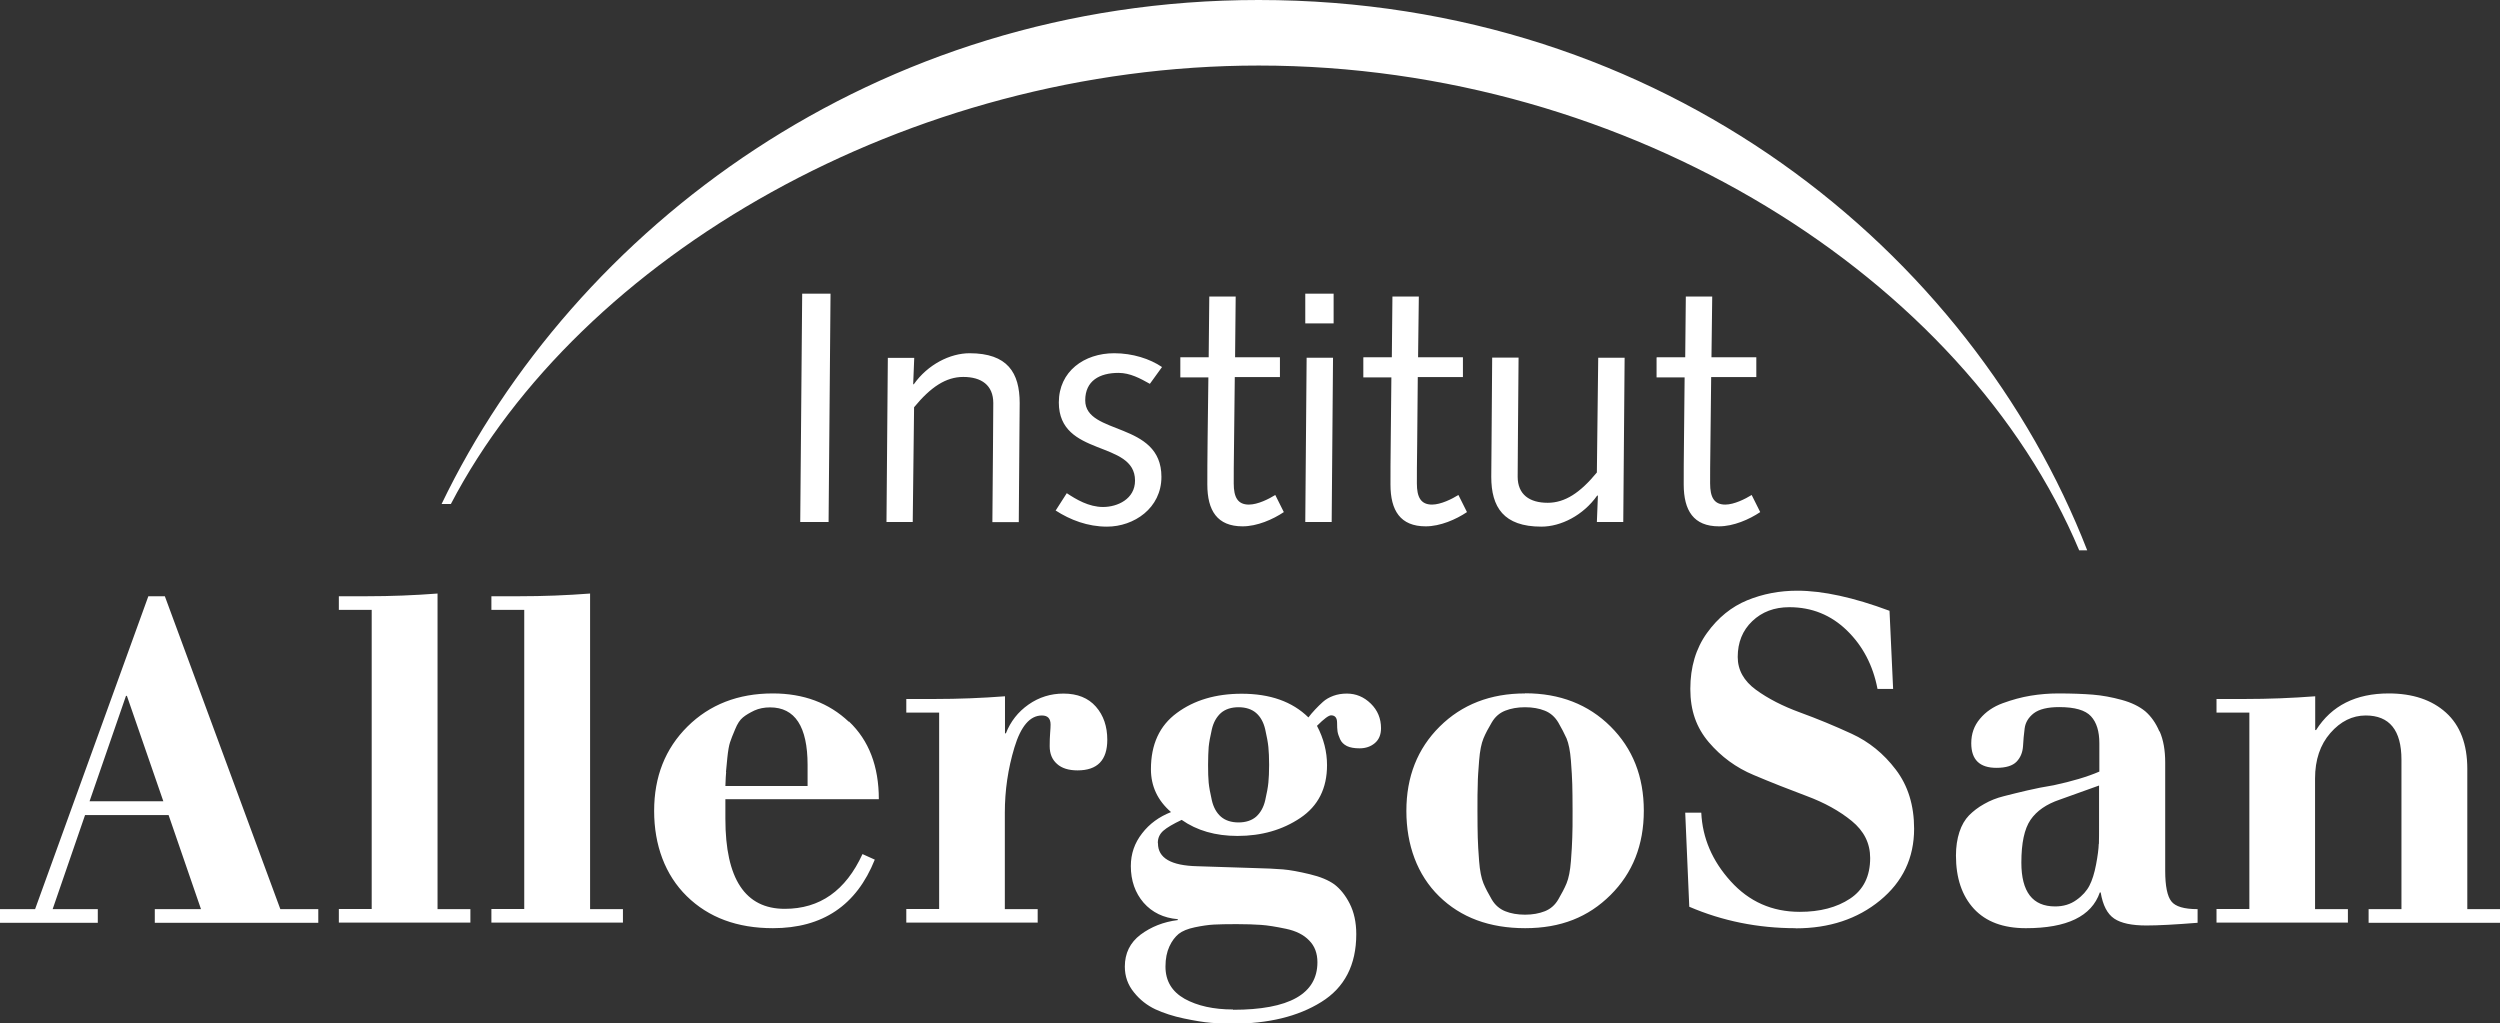 <?xml version="1.0" encoding="UTF-8"?>
<svg id="Layer_2" data-name="Layer 2" xmlns="http://www.w3.org/2000/svg" viewBox="0 0 166.67 68.22">
  <rect x="0" y="0" width="166.67" height="68.22" fill="#333333" stroke="none"/>
  <defs>
    <style>
      .cls-1 {
        fill: #fff;
      }
    </style>
  </defs>
  <g id="Layer_1-2" data-name="Layer 1">
    <g>
      <path class="cls-1" d="M53.35,34.8h1.89l.13-15.22h-1.89l-.13,15.22h0ZM59.09,34.8h1.76l.09-7.65c1.12-1.36,2.13-2.02,3.28-2.02,1.21,0,2,.55,2,1.74,0,1.08-.02,2.05-.02,3.01l-.04,4.93h1.76l.04-5.43c0-.84.02-1.67.02-2.51,0-2.02-.81-3.32-3.34-3.32-1.3,0-2.79.75-3.72,2.07h-.04l.07-1.76h-1.76l-.09,10.95h0ZM70.37,34.03c.99.64,2.15,1.08,3.43,1.08,1.8,0,3.63-1.23,3.63-3.32,0-3.72-5.08-2.75-5.08-5.1,0-1.3.95-1.83,2.22-1.83.77,0,1.45.37,2.09.73l.81-1.12c-.81-.55-1.96-.92-3.19-.92-2,0-3.69,1.21-3.69,3.28,0,3.67,5.08,2.49,5.08,5.21,0,1.23-1.17,1.76-2.13,1.76s-1.8-.51-2.42-.92l-.75,1.17h0ZM78.69,23.84v1.32h1.87l-.05,4c-.02,1.52-.02,2.42-.02,3.14,0,1.74.66,2.79,2.35,2.79.97,0,2.02-.46,2.75-.95l-.57-1.14c-.42.26-1.16.64-1.76.64-.75,0-1.01-.5-1.01-1.41,0-.55,0-1.36.02-2.6l.05-4.49h3.01v-1.32h-2.99l.04-4.05h-1.76l-.04,4.05h-1.89ZM87.02,34.8h1.76l.09-10.95h-1.76l-.09,10.95h0ZM87.02,21.56h1.89v-1.98h-1.89v1.98h0ZM90.89,23.84v1.32h1.87l-.04,4c-.02,1.52-.02,2.42-.02,3.14,0,1.74.66,2.79,2.35,2.79.97,0,2.02-.46,2.75-.95l-.57-1.14c-.42.26-1.17.64-1.76.64-.75,0-1.01-.5-1.01-1.41,0-.55,0-1.36.02-2.6l.04-4.49h3.01v-1.32h-2.99l.05-4.05h-1.76l-.04,4.05h-1.89ZM99.44,29.28c0,.84-.02,1.67-.02,2.51,0,2.02.82,3.32,3.34,3.32,1.3,0,2.79-.75,3.72-2.07h.05l-.07,1.76h1.76l.09-10.95h-1.76l-.09,7.65c-1.12,1.36-2.13,2.02-3.28,2.02-1.21,0-2-.55-2-1.74,0-1.08.02-2.04.02-3.01l.04-4.93h-1.76l-.04,5.43h0ZM110.44,23.84v1.32h1.87l-.04,4c-.02,1.52-.02,2.42-.02,3.14,0,1.74.66,2.79,2.35,2.79.97,0,2.02-.46,2.75-.95l-.57-1.14c-.42.26-1.17.64-1.76.64-.75,0-1.01-.5-1.01-1.41,0-.55,0-1.36.02-2.6l.05-4.49h3.01v-1.32h-2.99l.05-4.05h-1.76l-.04,4.05h-1.89Z"/>
      <path class="cls-1" d="M6.52,61.52v-.91h-3.01l2.16-6.27h5.57l2.16,6.27h-3.08v.91h10.9v-.91h-2.53l-7.7-20.86h-1.1l-7.55,20.86H0v.91h6.52ZM5.97,53.42l2.43-7.03h.06l2.43,7.03h-4.93ZM31.36,61.52v-.91h-2.19v-21.04c-1.56.12-3.13.18-4.69.18h-1.89v.91h2.19v19.94h-2.19v.91h8.77ZM41.53,61.52v-.91h-2.19v-21.04c-1.56.12-3.13.18-4.69.18h-1.89v.91h2.19v19.94h-2.19v.91h8.77ZM56.59,48.12c-1.33-1.26-3.02-1.89-5.07-1.89-2.31,0-4.21.74-5.69,2.21-1.48,1.47-2.22,3.34-2.22,5.62s.73,4.27,2.18,5.69c1.45,1.42,3.36,2.13,5.74,2.13,3.31,0,5.57-1.52,6.79-4.57l-.82-.37c-1.12,2.44-2.84,3.65-5.18,3.65-2.64,0-3.96-2-3.96-6v-1.31h10.23c0-2.19-.66-3.92-1.99-5.18M48.4,51.46c.01-.15.04-.47.09-.94.05-.48.11-.82.18-1.03.07-.21.18-.5.34-.87.15-.37.32-.63.52-.79.19-.16.45-.31.76-.46.31-.14.66-.21,1.05-.21,1.66,0,2.5,1.28,2.5,3.84v1.4h-5.48c.02-.47.03-.78.05-.93M69.18,61.52v-.91h-2.19v-6.43c0-1.48.21-2.93.64-4.35.43-1.42,1.04-2.13,1.83-2.13.39,0,.58.2.58.61,0,.12-.01.31-.03.56-.02.25-.03.54-.03.87,0,.51.16.9.49,1.19.32.29.78.43,1.37.43,1.32,0,1.98-.68,1.98-2.04,0-.89-.25-1.63-.76-2.21-.51-.58-1.23-.87-2.16-.87-.85,0-1.63.24-2.33.73-.7.49-1.2,1.13-1.51,1.92h-.06v-2.47c-1.56.12-3.13.18-4.69.18h-1.89v.91h2.19v13.09h-2.19v.91h8.77ZM82.21,67.3c-1.3,0-2.38-.24-3.23-.71-.85-.48-1.28-1.19-1.28-2.15,0-.53.09-.97.26-1.34.17-.37.38-.64.62-.84.24-.19.6-.34,1.08-.44.48-.1.9-.16,1.26-.18.37-.02.87-.03,1.52-.03s1.19.02,1.63.05c.44.03.99.12,1.66.26.67.14,1.19.4,1.55.78.37.37.55.86.55,1.45,0,2.11-1.88,3.17-5.63,3.17M80.79,53.35c-.11-.48-.18-.87-.21-1.17-.03-.31-.04-.7-.04-1.19s.02-.88.04-1.19c.03-.3.1-.7.21-1.17.11-.48.32-.84.61-1.1.29-.25.69-.38,1.17-.38s.88.13,1.17.38c.29.25.5.62.61,1.1.11.48.18.87.21,1.17.03.31.05.7.05,1.19s-.02.88-.05,1.19c-.03.3-.1.7-.21,1.17-.11.48-.32.84-.61,1.1-.29.25-.69.38-1.17.38s-.88-.13-1.17-.38c-.29-.25-.5-.62-.61-1.1M77.19,56.19c0-.32.12-.59.37-.81.24-.21.65-.45,1.22-.72,1.01.71,2.25,1.07,3.72,1.07,1.6,0,3-.4,4.19-1.2,1.19-.8,1.78-1.97,1.78-3.52,0-.89-.22-1.77-.67-2.62.47-.47.78-.7.94-.7.26,0,.4.16.4.49,0,.24.01.44.03.58s.08.32.17.52c.09.2.24.35.46.46.21.1.49.15.84.15.41,0,.75-.12,1.02-.35.27-.23.41-.56.41-.99,0-.65-.23-1.2-.68-1.64-.46-.45-.99-.67-1.6-.67-.33,0-.63.05-.9.15-.27.1-.5.23-.69.4-.18.16-.36.34-.53.52-.17.18-.32.36-.44.52-1.08-1.06-2.56-1.58-4.45-1.58-1.73,0-3.17.43-4.32,1.28-1.16.85-1.73,2.1-1.73,3.75,0,1.14.45,2.09,1.34,2.86-.79.31-1.44.78-1.93,1.42-.5.64-.75,1.36-.75,2.18,0,.97.29,1.79.85,2.44.57.65,1.33,1.02,2.28,1.1v.06c-.96.12-1.78.45-2.48.97-.7.53-1.05,1.24-1.05,2.13,0,.65.2,1.22.61,1.72.4.5.88.87,1.43,1.13.55.25,1.18.46,1.9.61.72.15,1.32.25,1.81.29.49.04.95.06,1.4.06,2.41,0,4.4-.48,5.95-1.45,1.55-.96,2.33-2.47,2.33-4.52,0-.79-.15-1.47-.44-2.04-.29-.57-.64-.99-1.02-1.28-.39-.28-.93-.51-1.65-.68-.71-.17-1.3-.28-1.78-.32-.48-.04-1.13-.07-1.96-.09l-3.75-.12c-1.75-.04-2.62-.55-2.62-1.52M104.73,57.41c-.05.65-.15,1.14-.29,1.48-.14.34-.33.69-.55,1.07-.22.38-.52.64-.9.79-.38.15-.82.23-1.32.23s-.95-.08-1.32-.23c-.37-.15-.68-.41-.9-.79-.22-.38-.41-.73-.55-1.07-.14-.34-.24-.83-.29-1.48-.05-.65-.08-1.17-.09-1.57-.01-.4-.02-.99-.02-1.78s0-1.39.02-1.78c0-.4.04-.92.09-1.57.05-.65.15-1.14.29-1.48.14-.34.33-.69.55-1.06.22-.38.52-.64.9-.79.38-.15.82-.23,1.32-.23s.95.08,1.32.23c.38.15.68.42.9.79.22.38.4.73.55,1.06.14.34.24.83.29,1.48.05.65.08,1.17.09,1.57.01.39.02.99.02,1.78s0,1.39-.02,1.78c-.01.4-.04.92-.09,1.57M101.67,46.23c-2.31,0-4.21.74-5.69,2.21-1.48,1.47-2.22,3.34-2.22,5.62s.73,4.27,2.18,5.69c1.45,1.42,3.36,2.13,5.74,2.13s4.21-.74,5.69-2.21c1.48-1.47,2.22-3.34,2.22-5.62s-.74-4.15-2.22-5.62c-1.48-1.47-3.38-2.21-5.69-2.21M119.72,61.89c2.23,0,4.11-.62,5.62-1.86,1.51-1.24,2.27-2.83,2.27-4.78,0-1.56-.41-2.88-1.22-3.94-.81-1.07-1.79-1.86-2.94-2.39-1.15-.53-2.29-1-3.44-1.42-1.15-.42-2.13-.92-2.94-1.51-.81-.59-1.22-1.32-1.22-2.19,0-.97.32-1.77.97-2.39.65-.62,1.47-.93,2.47-.93,1.5,0,2.78.52,3.84,1.55,1.06,1.03,1.74,2.33,2.04,3.9h1.04l-.24-5.21c-2.39-.89-4.44-1.34-6.15-1.34-1.18,0-2.29.21-3.34.64-1.04.43-1.94,1.15-2.68,2.18-.74,1.03-1.11,2.27-1.11,3.73s.41,2.58,1.23,3.55c.82.96,1.82,1.7,3,2.19,1.18.5,2.36.96,3.53,1.4,1.18.44,2.18.99,3,1.66.82.67,1.23,1.49,1.23,2.47,0,1.22-.45,2.12-1.34,2.71-.89.59-2.01.88-3.35.88-1.85,0-3.38-.68-4.61-2.04-1.23-1.36-1.88-2.88-1.96-4.57h-1.07l.27,6.27c2.21.95,4.58,1.43,7.09,1.43M143.96,48.76c-.24-.57-.56-1.01-.94-1.34-.39-.32-.91-.58-1.57-.76-.66-.18-1.3-.3-1.93-.35-.63-.05-1.4-.08-2.31-.08-.61,0-1.22.05-1.83.15-.61.1-1.23.27-1.86.5-.63.23-1.14.58-1.52,1.04-.39.46-.58,1-.58,1.63,0,1.1.56,1.64,1.68,1.64.63,0,1.08-.14,1.34-.41.26-.27.4-.61.43-1.02.02-.41.06-.81.11-1.2.05-.39.25-.73.61-1.01.36-.27.92-.41,1.69-.41,1.04,0,1.74.2,2.12.61.38.41.56,1.01.56,1.8v1.89c-.81.35-1.83.65-3.04.91-.63.1-1.22.22-1.78.35-.56.13-1.08.26-1.55.38-.48.12-.91.29-1.31.52-.4.22-.73.48-1.01.76-.27.28-.49.65-.64,1.11-.15.46-.23.98-.23,1.57,0,1.5.4,2.68,1.2,3.55.8.86,1.95,1.29,3.46,1.29,2.74,0,4.38-.79,4.93-2.38h.06c.14.85.44,1.43.9,1.74.46.31,1.17.46,2.15.46.77,0,1.91-.06,3.41-.18v-.91c-.89,0-1.48-.17-1.75-.52-.27-.34-.41-1.02-.41-2.04v-7.22c0-.81-.12-1.5-.37-2.07M139.92,56.25c-.01.35-.07.81-.18,1.39-.11.58-.26,1.05-.44,1.4-.18.35-.47.68-.87.96-.4.29-.87.43-1.42.43-1.5,0-2.25-.97-2.25-2.92,0-1.3.2-2.25.61-2.85.41-.6,1.06-1.05,1.95-1.35l2.62-.94v2.62c0,.51,0,.93-.01,1.28M156.53,61.52v-.91h-2.19v-8.71c0-1.24.34-2.25,1.02-3.03.68-.78,1.47-1.17,2.36-1.17,1.58,0,2.38.98,2.38,2.95v9.96h-2.19v.91h8.77v-.91h-2.19v-9.35c0-1.64-.47-2.89-1.42-3.75-.94-.85-2.22-1.28-3.82-1.28-2.19,0-3.81.81-4.84,2.44h-.06v-2.25c-1.56.12-3.13.18-4.69.18h-1.89v.91h2.19v13.09h-2.19v.91h8.77Z"/>
      <path class="cls-1" d="M138.61,36.69h.54C131.4,16.77,110.97,0,83.91,0c-25.63,0-45.65,15.29-54.47,33.6h.62c8.6-16.48,30.47-29.23,53.86-29.23,24.83,0,47.1,14.22,54.7,32.33"/>
    </g>
  </g>
</svg>